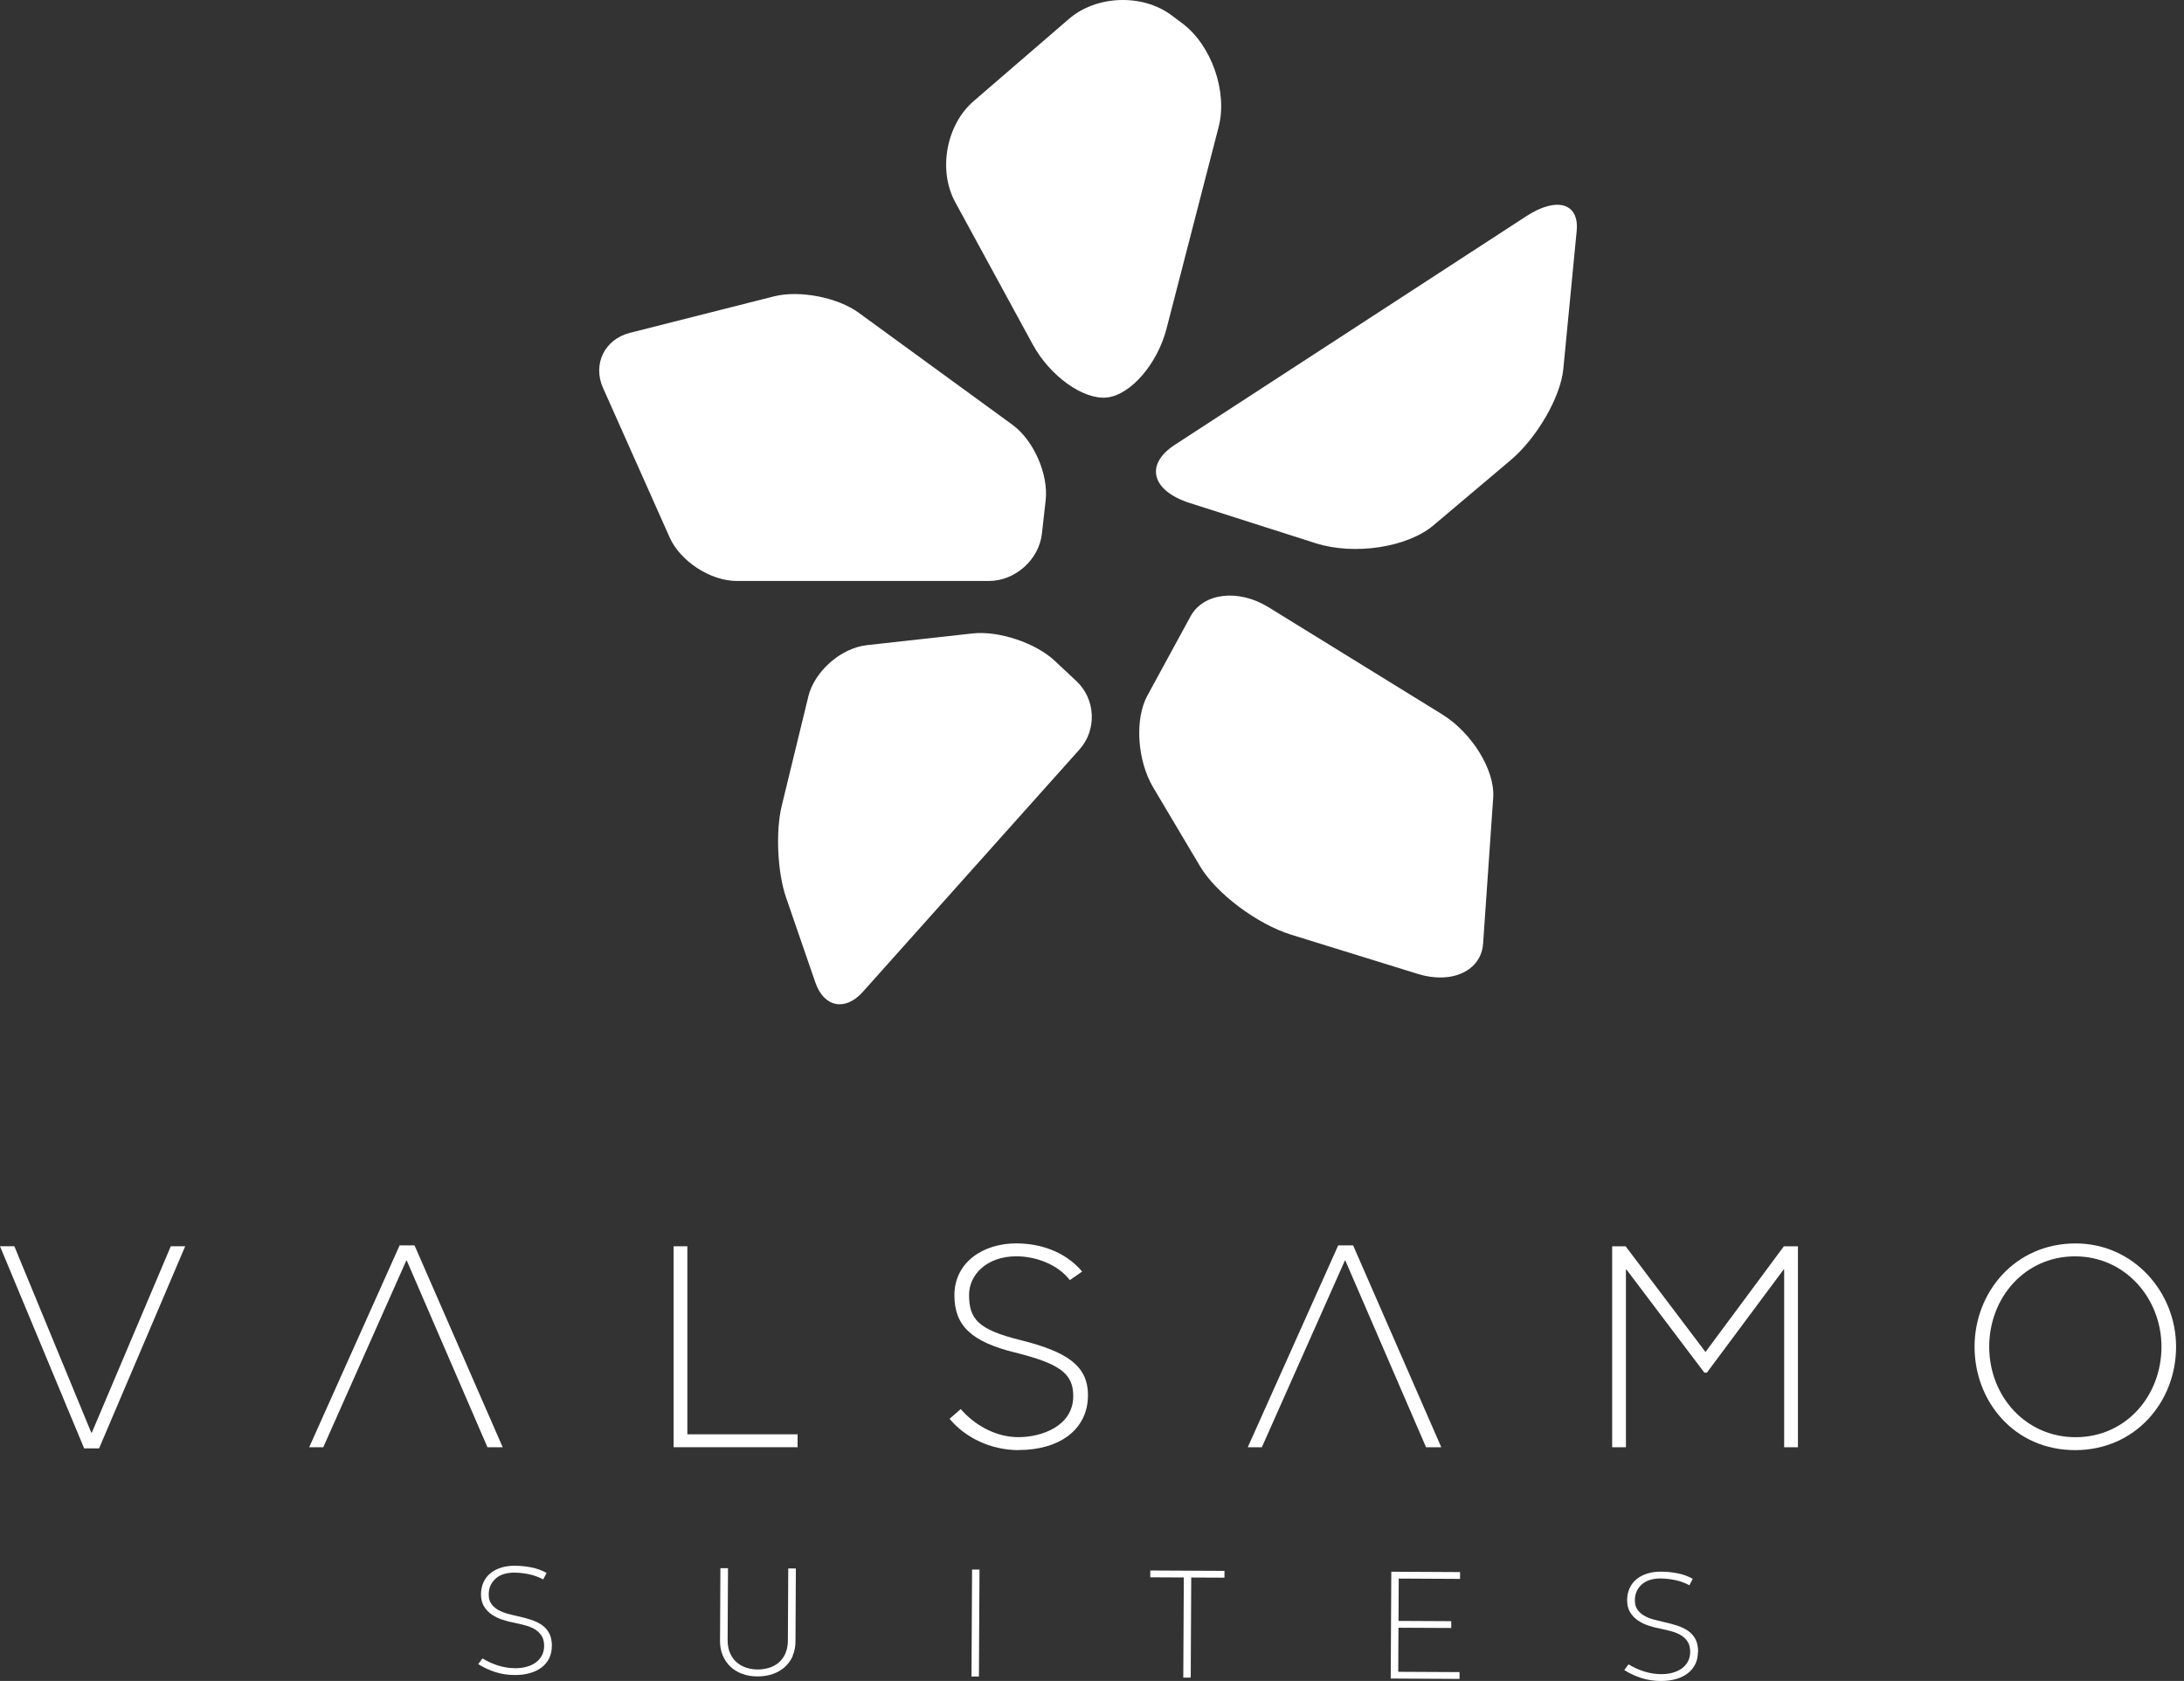 <svg width="217" height="167" viewBox="0 0 217 167" fill="none" xmlns="http://www.w3.org/2000/svg">
<rect x="0" y="0" width="217" height="167" fill="#333333" stroke="none"/>
<path d="M59.922 38.562C58.859 36.183 60.063 33.711 62.589 33.067L76.891 29.447C79.416 28.802 83.214 29.536 85.32 31.071L100.586 42.192C102.697 43.727 104.185 47.105 103.897 49.693L103.525 53.009C103.237 55.597 100.869 57.718 98.26 57.718H73.208C70.599 57.718 67.597 55.77 66.534 53.386L59.922 38.551V38.562Z" fill="white"/>
<path d="M156.657 22.942C156.925 20.171 154.677 19.511 151.66 21.475L116.748 44.178C113.73 46.142 114.39 48.746 118.225 49.977L130.709 53.963C134.544 55.189 139.815 54.393 142.423 52.193L150.093 45.718C152.702 43.518 155.054 39.453 155.327 36.682L156.657 22.947V22.942Z" fill="white"/>
<path d="M80.301 69.227C80.919 66.692 83.544 64.382 86.137 64.094L96.625 62.931C99.219 62.643 102.896 63.863 104.798 65.65L106.962 67.677C108.863 69.463 109 72.507 107.26 74.455L85.718 98.552C83.979 100.495 81.862 100.071 81.014 97.609L78.096 89.144C77.247 86.681 77.053 82.59 77.671 80.055L80.306 69.233L80.301 69.227Z" fill="white"/>
<path d="M109.995 39.489C107.653 39.746 104.327 37.373 102.608 34.214L94.907 20.076C93.189 16.917 94.006 12.406 96.736 10.049L106.218 1.872C108.942 -0.48 113.531 -0.637 116.407 1.521L117.497 2.338C120.373 4.497 121.987 9.117 121.086 12.6L115.899 32.674C114.993 36.163 112.342 39.227 109.995 39.489Z" fill="white"/>
<path d="M119.247 86.078C120.84 88.76 124.905 91.809 128.279 92.857L140.883 96.759C144.257 97.802 147.17 96.45 147.359 93.742L148.364 79.232C148.548 76.529 146.264 72.809 143.293 70.971L126.031 60.321C123.05 58.482 119.572 58.891 118.293 61.227L114.003 69.106C112.725 71.442 112.986 75.549 114.584 78.236L119.247 86.078Z" fill="white"/>
<path d="M16.974 123.814H18.399L9.844 143.893H8.361L0 123.814H1.425L9.068 142.327H9.126L16.969 123.814H16.974Z" fill="white"/>
<path d="M40.423 125.24H40.365L32.12 143.779H30.721L39.705 123.727H41.188L49.947 143.779H48.433L40.418 125.24H40.423Z" fill="white"/>
<path d="M66.927 123.814H68.294V142.494H79.248V143.778H66.927V123.814Z" fill="white"/>
<path d="M101.22 144.067C98.538 144.067 95.971 142.899 94.347 140.955L95.457 139.986C96.657 141.385 98.737 142.778 101.189 142.778C103.473 142.778 106.637 141.694 106.637 138.698C106.637 136.445 105.296 135.476 100.817 134.36C96.568 133.307 94.829 131.736 94.829 128.687C94.829 125.382 97.71 123.527 100.963 123.527C103.19 123.527 105.757 124.24 107.522 126.325L106.296 127.178C105.154 125.665 102.985 124.811 100.989 124.811C97.993 124.811 96.285 126.691 96.285 128.63C96.285 130.997 97.113 132.082 101.393 133.135C105.956 134.276 108.099 135.644 108.099 138.609C108.099 142.061 105.217 144.056 101.225 144.056L101.22 144.067Z" fill="white"/>
<path d="M133.68 125.24H133.622L125.376 143.779H123.978L132.962 123.727H134.445L143.204 143.779H141.69L133.675 125.24H133.68Z" fill="white"/>
<path d="M169.597 136.366H169.341L161.608 126.13H161.551V143.784H160.183V123.82H161.524L169.456 134.318L177.241 123.82H178.64V143.784H177.272V126.13H177.215L169.597 136.366Z" fill="white"/>
<path d="M196.19 133.798C196.19 128.408 200.182 123.531 206.233 123.531C211.964 123.531 216.213 128.351 216.213 133.798C216.213 139.246 212.189 144.066 206.175 144.066C200.161 144.066 196.19 139.246 196.19 133.798ZM214.762 133.798C214.762 129.005 211.168 124.815 206.175 124.815C201.183 124.815 197.646 128.922 197.646 133.798C197.646 138.675 201.24 142.782 206.233 142.782C211.225 142.782 214.762 138.675 214.762 133.798Z" fill="white"/>
<path d="M54.83 163.543C54.83 163.994 54.736 164.397 54.563 164.754C54.385 165.11 54.138 165.408 53.819 165.649C53.499 165.895 53.117 166.084 52.666 166.215C52.221 166.346 51.718 166.409 51.163 166.409C50.466 166.409 49.816 166.309 49.224 166.121C48.627 165.932 48.061 165.67 47.517 165.325L47.936 164.759C48.407 165.047 48.92 165.283 49.476 165.461C50.031 165.639 50.602 165.728 51.184 165.733C51.587 165.733 51.959 165.691 52.31 165.592C52.661 165.497 52.965 165.356 53.222 165.173C53.478 164.989 53.683 164.759 53.834 164.481C53.986 164.204 54.06 163.889 54.065 163.528C54.065 163.119 53.986 162.779 53.814 162.517C53.646 162.255 53.426 162.04 53.154 161.872C52.881 161.705 52.572 161.579 52.221 161.485C51.87 161.391 51.524 161.307 51.173 161.233C50.765 161.16 50.356 161.055 49.947 160.924C49.544 160.793 49.182 160.62 48.863 160.4C48.543 160.186 48.287 159.908 48.087 159.583C47.888 159.253 47.789 158.85 47.794 158.368C47.794 157.949 47.878 157.561 48.03 157.216C48.187 156.865 48.407 156.571 48.695 156.325C48.983 156.079 49.34 155.89 49.754 155.754C50.173 155.618 50.634 155.55 51.152 155.555C51.718 155.555 52.268 155.613 52.803 155.717C53.337 155.822 53.84 156.005 54.311 156.267L53.971 156.912C53.531 156.676 53.064 156.503 52.572 156.398C52.08 156.294 51.587 156.241 51.095 156.236C50.765 156.236 50.45 156.273 50.146 156.356C49.843 156.435 49.575 156.566 49.345 156.744C49.114 156.922 48.926 157.153 48.779 157.425C48.632 157.703 48.559 158.033 48.559 158.41C48.559 158.782 48.638 159.086 48.81 159.327C48.978 159.568 49.203 159.772 49.476 159.929C49.754 160.091 50.063 160.217 50.408 160.311C50.754 160.406 51.095 160.49 51.43 160.563C51.912 160.668 52.362 160.788 52.776 160.924C53.19 161.06 53.552 161.239 53.861 161.453C54.17 161.673 54.406 161.946 54.578 162.281C54.751 162.616 54.835 163.035 54.835 163.538L54.83 163.543Z" fill="white"/>
<path d="M78.766 164.512C78.578 164.941 78.316 165.308 77.98 165.612C77.645 165.915 77.247 166.146 76.781 166.308C76.32 166.471 75.811 166.549 75.267 166.549C74.711 166.549 74.208 166.46 73.747 166.293C73.292 166.125 72.899 165.889 72.574 165.575C72.244 165.266 71.992 164.894 71.809 164.459C71.626 164.024 71.537 163.548 71.542 163.024L71.579 155.795H72.333L72.296 162.903C72.296 163.427 72.375 163.872 72.543 164.244C72.71 164.616 72.93 164.92 73.208 165.156C73.486 165.397 73.8 165.57 74.161 165.685C74.523 165.8 74.889 165.858 75.272 165.858C75.665 165.858 76.042 165.805 76.403 165.695C76.77 165.585 77.09 165.413 77.368 165.177C77.645 164.941 77.87 164.643 78.033 164.271C78.2 163.904 78.284 163.453 78.284 162.93L78.321 155.821H79.075L79.039 163.071C79.039 163.595 78.939 164.072 78.756 164.501L78.766 164.512Z" fill="white"/>
<path d="M96.526 166.55L96.584 155.932H97.322L97.265 166.555H96.526V166.55Z" fill="white"/>
<path d="M118.361 156.722L118.309 166.665H117.57L117.623 156.717L114.291 156.701V156.025L121.662 156.062V156.738L118.361 156.722Z" fill="white"/>
<path d="M138.18 166.765L138.238 156.146L145.069 156.183V156.859L138.976 156.827L138.956 161.034L144.194 161.06V161.736L138.95 161.71L138.929 166.089L145.017 166.12V166.796L138.185 166.759L138.18 166.765Z" fill="white"/>
<path d="M168.702 164.135C168.702 164.585 168.613 164.989 168.434 165.345C168.256 165.701 168.01 166 167.691 166.24C167.371 166.487 166.989 166.675 166.538 166.806C166.087 166.937 165.59 167 165.034 167C164.338 167 163.688 166.901 163.096 166.712C162.499 166.523 161.933 166.261 161.388 165.916L161.807 165.35C162.279 165.638 162.792 165.874 163.348 166.052C163.903 166.23 164.474 166.319 165.055 166.324C165.459 166.324 165.831 166.282 166.182 166.183C166.533 166.089 166.837 165.947 167.093 165.764C167.35 165.58 167.554 165.35 167.706 165.072C167.858 164.795 167.932 164.48 167.937 164.119C167.937 163.71 167.858 163.37 167.691 163.108C167.523 162.846 167.303 162.631 167.03 162.464C166.758 162.296 166.449 162.17 166.098 162.071C165.747 161.976 165.401 161.893 165.05 161.819C164.636 161.746 164.233 161.641 163.824 161.51C163.421 161.379 163.059 161.206 162.74 160.986C162.42 160.766 162.164 160.494 161.964 160.169C161.765 159.844 161.666 159.436 161.671 158.954C161.671 158.535 161.755 158.147 161.907 157.801C162.064 157.456 162.284 157.157 162.577 156.911C162.866 156.665 163.217 156.476 163.636 156.34C164.055 156.204 164.516 156.136 165.034 156.141C165.6 156.141 166.15 156.199 166.685 156.303C167.219 156.408 167.722 156.591 168.193 156.848L167.853 157.492C167.413 157.251 166.947 157.084 166.454 156.979C165.962 156.874 165.469 156.822 164.977 156.817C164.647 156.817 164.332 156.853 164.029 156.937C163.725 157.016 163.458 157.147 163.227 157.325C162.997 157.503 162.808 157.733 162.661 158.006C162.515 158.283 162.441 158.613 162.441 158.991C162.441 159.363 162.52 159.666 162.693 159.907C162.86 160.148 163.086 160.353 163.358 160.51C163.636 160.672 163.945 160.798 164.291 160.892C164.636 160.986 164.977 161.07 165.312 161.144C165.794 161.248 166.245 161.369 166.658 161.505C167.072 161.641 167.434 161.819 167.743 162.034C168.052 162.254 168.288 162.526 168.466 162.862C168.639 163.197 168.723 163.616 168.723 164.119L168.702 164.135Z" fill="white"/>
</svg>
